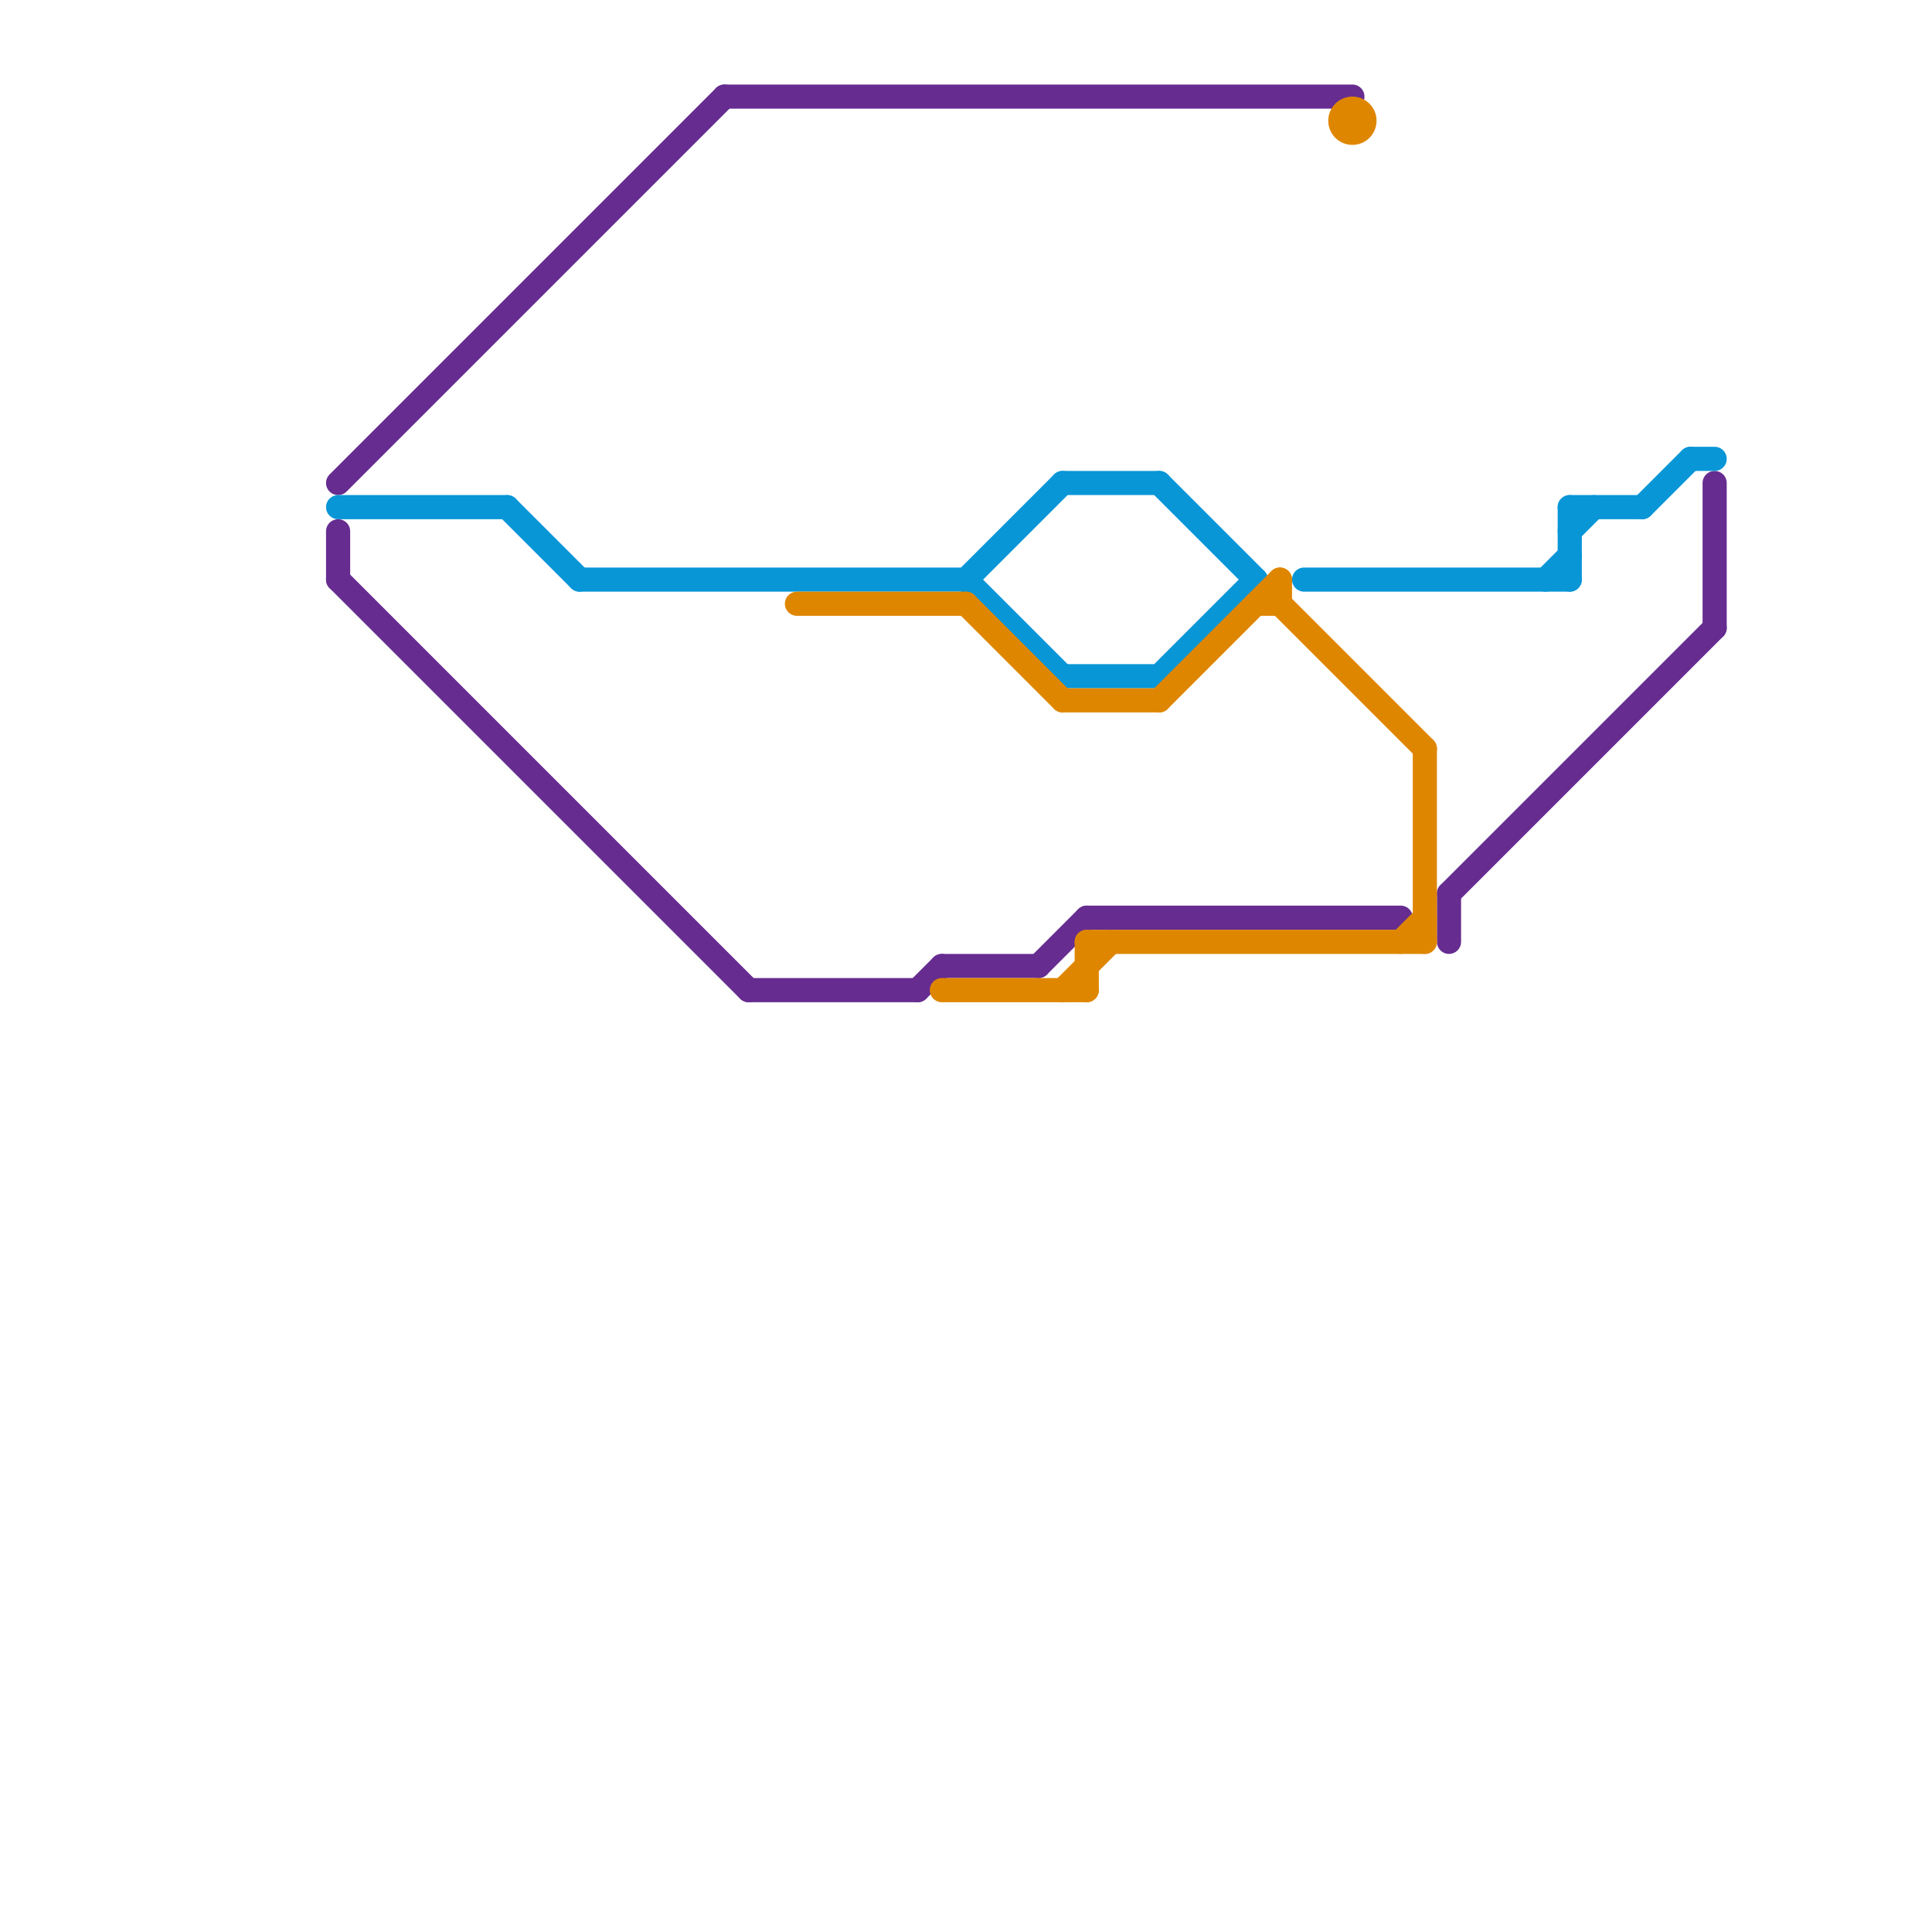 
<svg version="1.1" xmlns="http://www.w3.org/2000/svg" viewBox="0 0 80 80">
<style>text { font: 1px Helvetica; font-weight: 600; white-space: pre; dominant-baseline: central; } line { stroke-width: 1; fill: none; stroke-linecap: round; stroke-linejoin: round; } .c0 { stroke: #662c90 } .c1 { stroke: #0896d7 } .c2 { stroke: #df8600 }</style><defs><g id="wm-xf"><circle r="1.2" fill="#000"/><circle r="0.9" fill="#fff"/><circle r="0.6" fill="#000"/><circle r="0.3" fill="#fff"/></g><g id="wm"><circle r="0.6" fill="#000"/><circle r="0.3" fill="#fff"/></g></defs><line class="c0" x1="60" y1="37" x2="60" y2="39"/><line class="c0" x1="43" y1="40" x2="45" y2="38"/><line class="c0" x1="71" y1="20" x2="71" y2="26"/><line class="c0" x1="39" y1="40" x2="43" y2="40"/><line class="c0" x1="60" y1="37" x2="71" y2="26"/><line class="c0" x1="14" y1="22" x2="14" y2="24"/><line class="c0" x1="30" y1="4" x2="56" y2="4"/><line class="c0" x1="14" y1="24" x2="31" y2="41"/><line class="c0" x1="14" y1="20" x2="30" y2="4"/><line class="c0" x1="45" y1="38" x2="58" y2="38"/><line class="c0" x1="38" y1="41" x2="39" y2="40"/><line class="c0" x1="31" y1="41" x2="38" y2="41"/><line class="c1" x1="64" y1="24" x2="65" y2="23"/><line class="c1" x1="48" y1="20" x2="52" y2="24"/><line class="c1" x1="44" y1="20" x2="48" y2="20"/><line class="c1" x1="65" y1="21" x2="65" y2="24"/><line class="c1" x1="40" y1="24" x2="44" y2="20"/><line class="c1" x1="68" y1="21" x2="70" y2="19"/><line class="c1" x1="44" y1="28" x2="48" y2="28"/><line class="c1" x1="65" y1="21" x2="68" y2="21"/><line class="c1" x1="40" y1="24" x2="44" y2="28"/><line class="c1" x1="70" y1="19" x2="71" y2="19"/><line class="c1" x1="24" y1="24" x2="40" y2="24"/><line class="c1" x1="21" y1="21" x2="24" y2="24"/><line class="c1" x1="48" y1="28" x2="52" y2="24"/><line class="c1" x1="65" y1="22" x2="66" y2="21"/><line class="c1" x1="14" y1="21" x2="21" y2="21"/><line class="c1" x1="54" y1="24" x2="65" y2="24"/><line class="c2" x1="45" y1="39" x2="59" y2="39"/><line class="c2" x1="53" y1="25" x2="59" y2="31"/><line class="c2" x1="45" y1="39" x2="45" y2="41"/><line class="c2" x1="39" y1="41" x2="45" y2="41"/><line class="c2" x1="44" y1="29" x2="48" y2="29"/><line class="c2" x1="59" y1="31" x2="59" y2="39"/><line class="c2" x1="58" y1="39" x2="59" y2="38"/><line class="c2" x1="44" y1="41" x2="46" y2="39"/><line class="c2" x1="52" y1="25" x2="53" y2="25"/><line class="c2" x1="48" y1="29" x2="53" y2="24"/><line class="c2" x1="53" y1="24" x2="53" y2="25"/><line class="c2" x1="33" y1="25" x2="40" y2="25"/><line class="c2" x1="40" y1="25" x2="44" y2="29"/><circle cx="56" cy="5" r="1" fill="#df8600" />
</svg>
